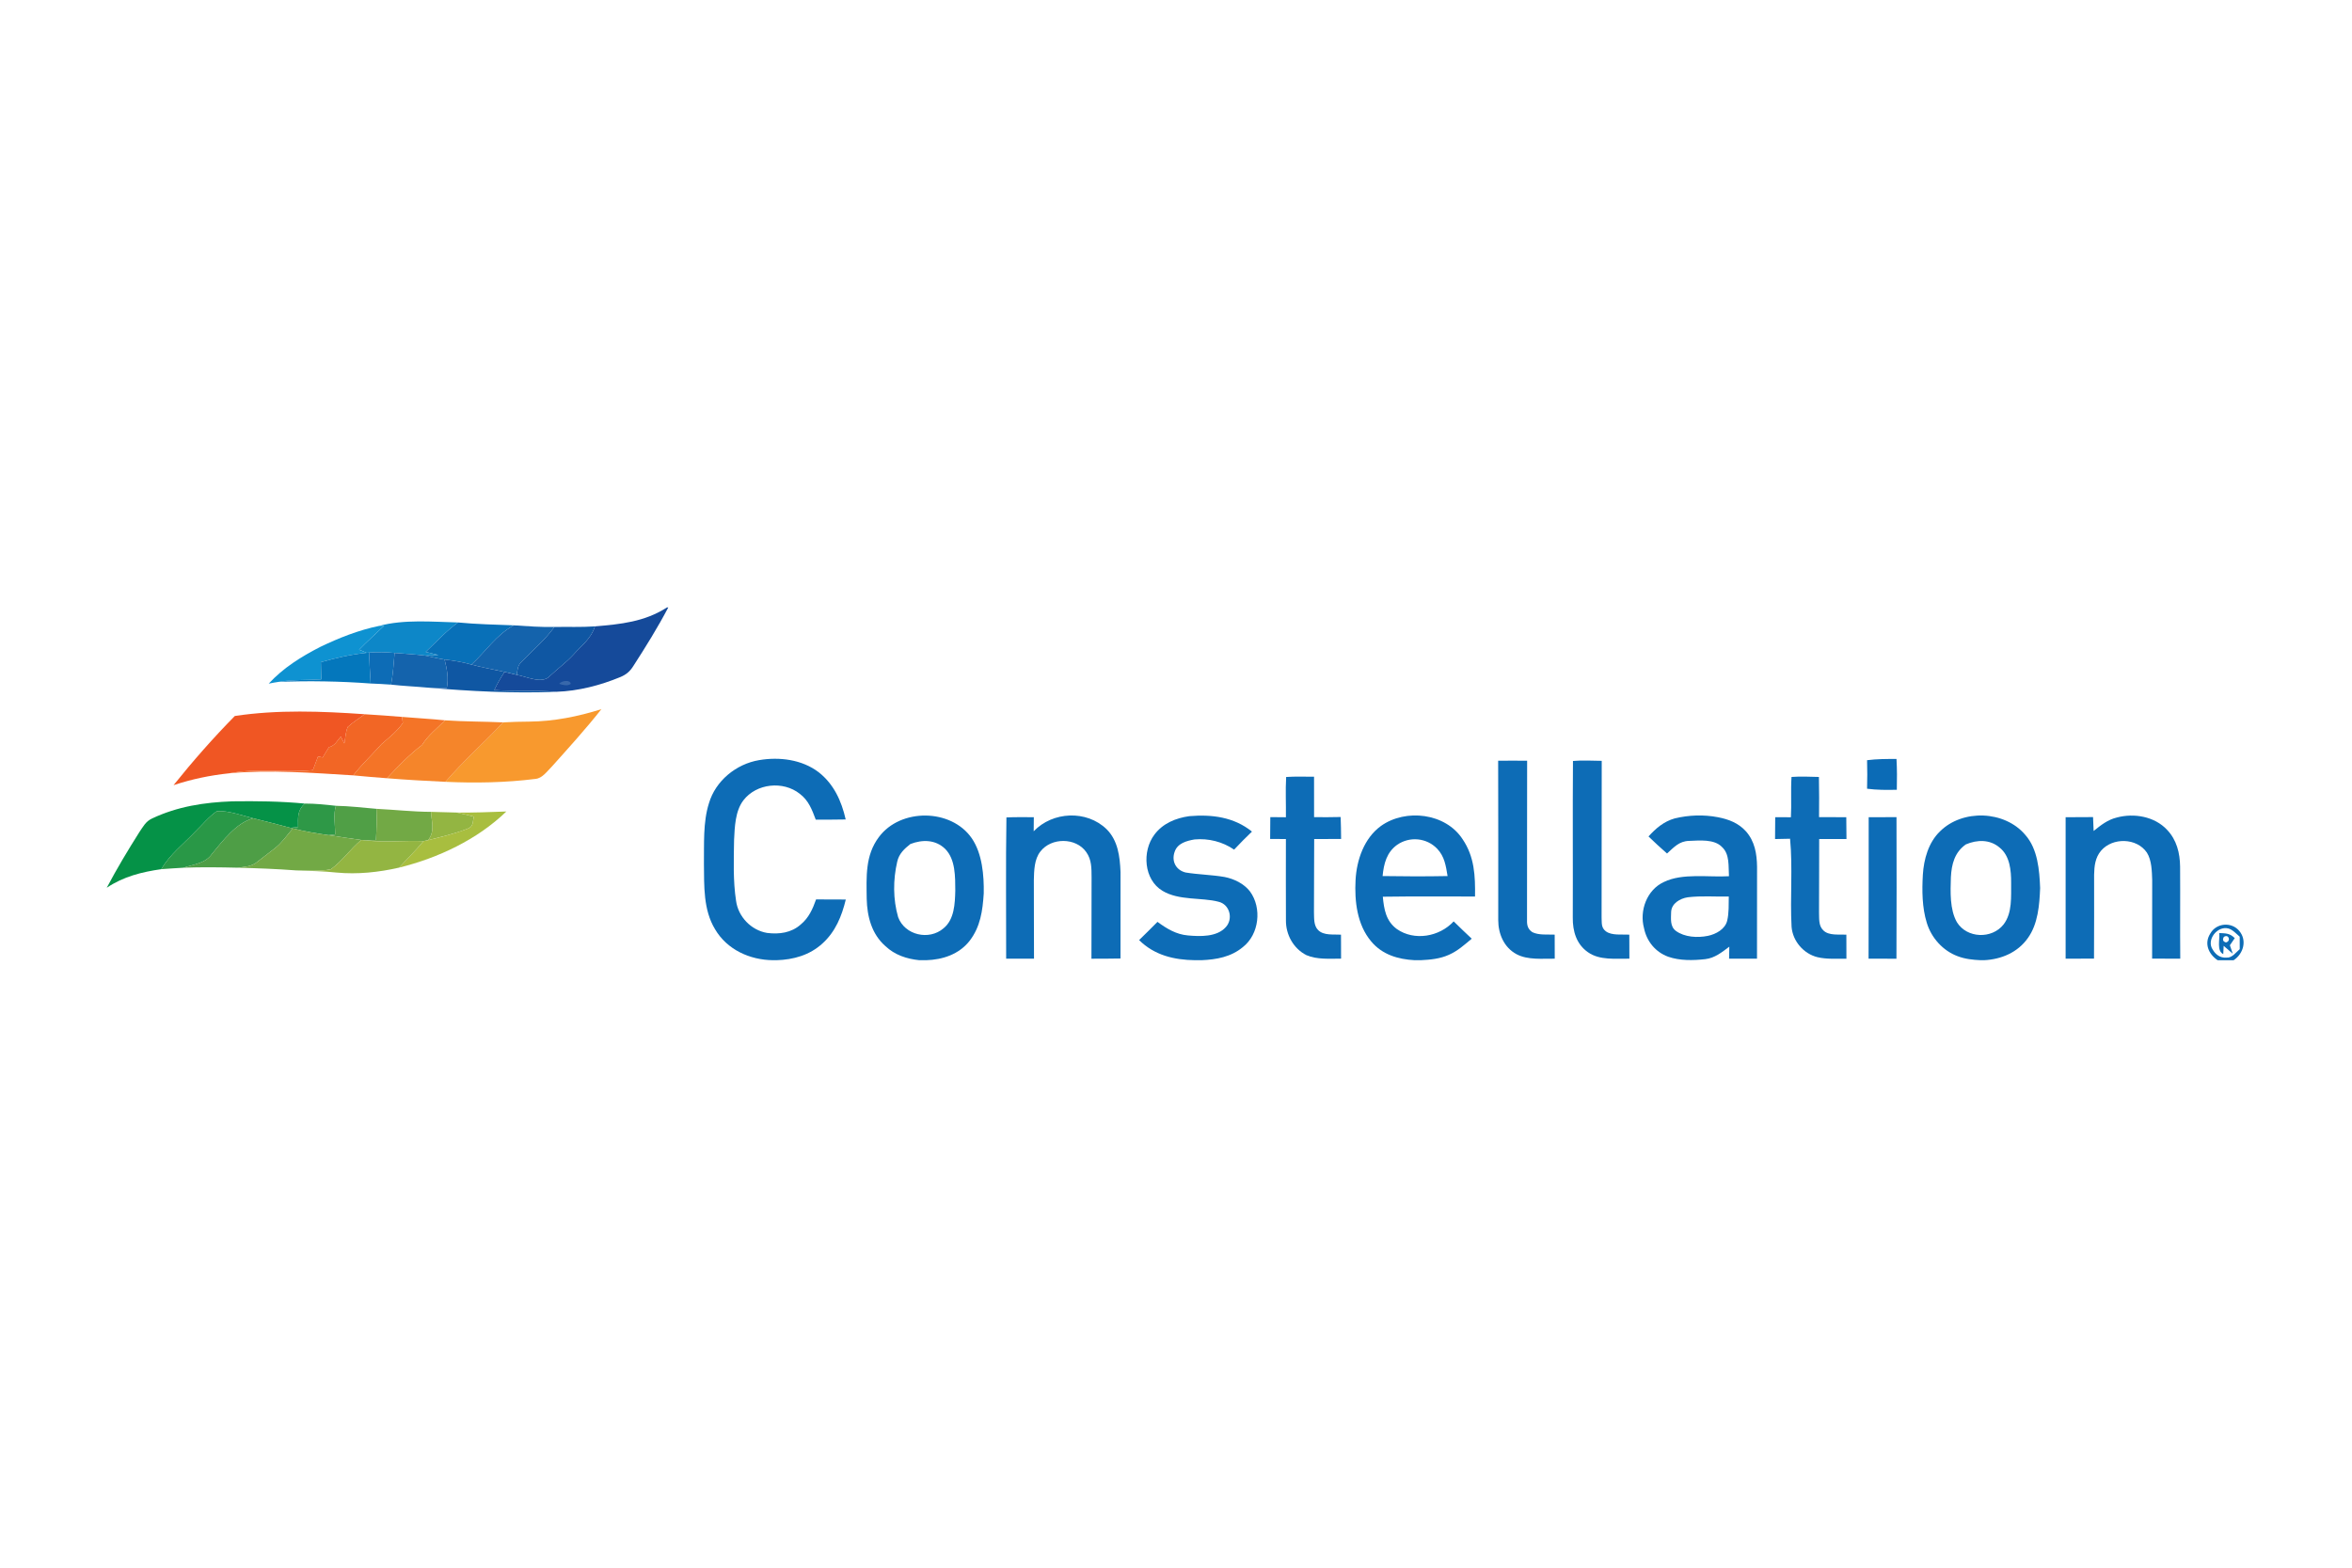 <svg xmlns="http://www.w3.org/2000/svg" width="600" height="400" viewBox="0 0 600 400" fill="none"><path d="M170.128 155H170.476C167.763 160.155 164.694 165.091 161.538 169.98C160.651 171.37 159.751 172.12 158.231 172.761C153.09 174.882 147.526 176.32 141.949 176.511C136.665 176.089 131.381 176.436 126.09 176.075C126.86 174.452 127.713 172.925 128.722 171.439C129.765 171.67 130.794 171.923 131.831 172.189C134.272 172.591 138.356 174.67 140.313 172.448C142.29 170.593 144.485 169.011 146.306 167.014C148.399 164.627 150.778 162.998 151.767 159.82C158.319 159.275 164.449 158.655 170.128 155Z" fill="#154A9A"></path><path d="M116.861 158.825C113.766 161.055 111.379 163.734 108.597 166.339C109.681 166.598 110.766 166.857 111.85 167.123C110.711 167.191 109.579 167.252 108.434 167.273C105.856 166.959 103.259 166.809 100.668 166.598C98.486 166.387 96.338 166.332 94.15 166.516L93.543 166.564C92.902 166.305 92.254 166.046 91.613 165.773C93.672 163.646 95.888 161.689 98.016 159.637L96.72 159.698C103.054 157.993 110.316 158.655 116.861 158.825Z" fill="#0D87C8"></path><path d="M96.72 159.698L98.015 159.636C95.888 161.689 93.672 163.645 91.613 165.773C92.254 166.045 92.901 166.304 93.542 166.564C89.561 166.973 85.715 167.859 81.863 168.95C81.89 170.409 81.917 171.875 81.958 173.341C78.338 173.566 74.813 173.382 71.295 173.948C70.367 174.07 69.46 174.254 68.547 174.432C72.263 170.402 76.804 167.579 81.645 165.084C86.431 162.779 91.497 160.768 96.72 159.698Z" fill="#0E92D1"></path><path d="M116.861 158.825C121.593 159.282 126.304 159.371 131.043 159.555C126.475 162.098 123.952 166.202 120.263 169.571C118.02 168.909 115.736 168.562 113.418 168.282C111.74 168.03 110.097 167.607 108.434 167.273C109.579 167.252 110.711 167.191 111.85 167.123C110.765 166.857 109.681 166.598 108.597 166.339C111.379 163.734 113.765 161.055 116.861 158.825Z" fill="#0870B8"></path><path d="M131.041 159.554C134.512 159.786 137.955 160.038 141.432 159.97C139.019 163.304 135.937 165.881 133.094 168.806C132.044 169.768 132.023 170.866 131.832 172.188C130.796 171.922 129.766 171.67 128.723 171.438C125.894 170.831 123.057 170.313 120.262 169.57C123.95 166.202 126.473 162.097 131.041 159.554Z" fill="#1463AC"></path><path d="M141.432 159.971C144.916 159.909 148.284 160.059 151.768 159.821C150.78 162.998 148.4 164.628 146.307 167.014C144.487 169.012 142.291 170.594 140.314 172.448C138.357 174.671 134.273 172.591 131.832 172.189C132.023 170.866 132.043 169.769 133.093 168.807C135.937 165.882 139.018 163.305 141.432 159.971Z" fill="#0F57A3"></path><path d="M93.541 166.564L94.147 166.516C94.263 169.148 94.379 171.773 94.557 174.398C86.811 173.812 79.059 173.709 71.293 173.948C74.811 173.382 78.336 173.566 81.957 173.341C81.916 171.875 81.888 170.409 81.861 168.95C85.713 167.859 89.559 166.973 93.541 166.564Z" fill="#0477BC"></path><path d="M94.148 166.516C96.337 166.331 98.485 166.386 100.667 166.597C100.442 169.304 100.258 172.004 99.76 174.684C98.028 174.547 96.296 174.479 94.558 174.397C94.38 171.772 94.264 169.147 94.148 166.516Z" fill="#0D6CB6"></path><path d="M100.665 166.598C103.256 166.809 105.853 166.959 108.431 167.273C110.094 167.607 111.737 168.029 113.415 168.282C114.035 170.743 114.465 173.007 113.981 175.536C112.31 175.543 110.646 175.543 108.976 175.441C105.901 175.154 102.826 175.039 99.758 174.684C100.256 172.004 100.44 169.304 100.665 166.598Z" fill="#1463AC"></path><path d="M113.415 168.282C115.733 168.561 118.017 168.909 120.261 169.57C123.056 170.314 125.892 170.832 128.722 171.439C127.713 172.925 126.861 174.452 126.09 176.075C131.381 176.436 136.665 176.089 141.949 176.511C130.911 176.961 119.967 176.368 108.977 175.441C110.647 175.543 112.311 175.543 113.981 175.536C114.465 173.007 114.036 170.743 113.415 168.282Z" fill="#0F57A3"></path><path d="M145.598 174.5C144.807 175.127 143.518 174.772 142.652 174.479C143.198 173.688 145.502 173.327 145.598 174.5Z" fill="#3868AB"></path><path d="M153.424 180.943C149.428 185.996 145.085 190.789 140.79 195.582C139.562 196.768 138.356 198.623 136.535 198.746C128.987 199.7 121.228 199.83 113.633 199.482C118.221 194.143 123.54 189.459 128.36 184.318C130.569 184.182 132.785 184.141 135.001 184.121C141.281 184.066 147.444 182.832 153.424 180.943Z" fill="#F8992E"></path><path d="M93.044 182.238C91.639 183.295 90.017 184.27 88.735 185.463C88.148 186.738 88.114 188.313 87.848 189.691C87.542 189.097 87.235 188.511 86.928 187.925C85.994 189.077 85.442 190.263 83.914 190.652C83.355 191.504 82.858 192.391 82.326 193.257C81.923 193.182 81.528 193.1 81.132 193.025C80.696 194.184 80.253 195.336 79.823 196.495C72.739 197.232 65.457 195.957 58.496 197.307C53.519 197.838 49.019 198.779 44.273 200.334C49.203 194.191 54.371 188.307 59.901 182.688C70.762 181.038 82.114 181.468 93.044 182.238Z" fill="#F05623"></path><path d="M93.04 182.239C96.224 182.416 99.401 182.675 102.572 182.921C102.633 183.439 102.694 183.95 102.763 184.468C101.276 186.664 99.279 188.136 97.335 189.861C94.949 192.534 92.317 195.009 90.108 197.839C79.69 197.205 69.013 196.352 58.492 197.307C65.454 195.957 72.735 197.232 79.82 196.496C80.249 195.336 80.692 194.184 81.129 193.025C81.524 193.1 81.919 193.182 82.322 193.257C82.854 192.391 83.351 191.505 83.91 190.652C85.438 190.264 85.99 189.077 86.924 187.925C87.231 188.511 87.538 189.098 87.844 189.691C88.11 188.314 88.144 186.739 88.731 185.464C90.013 184.271 91.635 183.296 93.04 182.239Z" fill="#F26625"></path><path d="M102.573 182.92C106.221 183.241 109.868 183.411 113.509 183.793C111.478 185.886 109.214 187.584 107.659 190.086C104.434 192.507 101.448 195.657 98.707 198.568C95.844 198.33 92.973 198.139 90.109 197.839C92.319 195.009 94.95 192.534 97.337 189.861C99.28 188.136 101.278 186.664 102.764 184.468C102.696 183.95 102.634 183.439 102.573 182.92Z" fill="#F47427"></path><path d="M113.513 183.793C118.456 184.134 123.406 184.086 128.363 184.318C123.543 189.459 118.225 194.143 113.636 199.482C108.659 199.25 103.681 198.977 98.711 198.568C101.452 195.657 104.438 192.507 107.663 190.086C109.218 187.584 111.481 185.886 113.513 183.793Z" fill="#F5852A"></path><path d="M193.633 193.952C198.822 193.066 204.597 193.782 208.872 197.055C212.731 200.095 214.674 204.391 215.738 209.089C213.195 209.136 210.645 209.143 208.101 209.136C207.14 206.586 206.288 204.255 204.038 202.55C199.804 199.168 192.965 199.877 189.645 204.2C187.545 206.934 187.429 211.018 187.265 214.311C187.183 219.466 186.986 224.77 187.776 229.877C188.336 233.941 191.636 237.357 195.679 238.039C198.767 238.434 201.876 238.018 204.27 235.884C206.322 234.193 207.317 231.936 208.183 229.489C210.713 229.495 213.236 229.495 215.765 229.516C214.722 233.798 213.126 237.732 209.792 240.745C206.54 243.718 202.395 244.877 198.065 245H197.186C191.267 244.939 185.472 242.307 182.411 237.098C179.39 232.12 179.642 226.059 179.574 220.455C179.642 215.443 179.315 209.777 180.849 204.964C182.533 199.223 187.797 194.934 193.633 193.952Z" fill="#0D6CB6"></path><path d="M401.268 194.163C403.695 193.945 406.17 194.109 408.604 194.129C408.556 207.452 408.618 220.782 408.57 234.104C408.652 235.488 408.413 236.654 409.634 237.609C411.154 238.775 413.847 238.359 415.64 238.488C415.64 240.534 415.647 242.573 415.661 244.611C412.197 244.563 408.093 245.082 405.1 242.968C402.134 240.916 401.179 237.575 401.22 234.118C401.275 220.836 401.165 207.432 401.268 194.163Z" fill="#0D6CB6"></path><path d="M483.8 193.652C483.95 196.27 483.943 198.895 483.882 201.513C481.338 201.568 478.816 201.582 476.293 201.247C476.361 198.813 476.361 196.393 476.293 193.966C478.788 193.645 481.291 193.645 483.8 193.652Z" fill="#0B6BB6"></path><path d="M382.184 194.102C384.652 194.075 387.113 194.075 389.575 194.102C389.534 207.664 389.581 221.239 389.547 234.807C389.506 236.109 389.772 237.064 390.877 237.834C392.527 238.666 394.811 238.393 396.604 238.475C396.597 240.521 396.604 242.566 396.618 244.612C393.434 244.571 389.765 245 386.868 243.466C383.677 241.748 382.204 238.291 382.204 234.78C382.197 221.218 382.238 207.657 382.184 194.102Z" fill="#0D6CB6"></path><path d="M328.1 198.248C330.466 198.084 332.845 198.2 335.218 198.18C335.232 201.616 335.225 205.052 335.225 208.496C337.482 208.523 339.745 208.516 342.002 208.461C342.077 210.33 342.104 212.191 342.118 214.059C339.827 214.066 337.543 214.073 335.252 214.086C335.184 220.298 335.259 226.516 335.197 232.727C335.252 234.248 335.088 236.184 336.282 237.336C337.72 238.755 340.216 238.366 342.091 238.482C342.091 240.521 342.097 242.559 342.111 244.598C339.275 244.605 335.907 244.871 333.261 243.705C329.954 242.027 327.997 238.468 328.045 234.793C327.997 227.893 328.045 220.98 328.038 214.08C326.695 214.073 325.359 214.066 324.016 214.059C324.022 212.205 324.036 210.343 324.057 208.489C325.386 208.502 326.709 208.509 328.038 208.523C328.086 205.1 327.902 201.664 328.1 198.248Z" fill="#0D6CB6"></path><path d="M457.02 198.241C459.339 198.064 461.691 198.193 464.009 198.241C464.091 201.657 464.064 205.08 464.043 208.495C466.361 208.509 468.673 208.516 470.991 208.509C471.004 210.364 471.018 212.218 471.039 214.073C468.714 214.066 466.395 214.066 464.077 214.086C464.036 220.298 464.091 226.509 464.036 232.727C464.104 234.302 463.866 236.177 465.12 237.37C466.532 238.816 469.184 238.359 471.011 238.482C471.004 240.527 471.011 242.573 471.025 244.625C468.611 244.591 465.979 244.795 463.627 244.223C460.089 243.35 457.314 240.111 457.034 236.47C456.625 229.011 457.361 221.443 456.652 214.005C455.377 214.039 454.102 214.059 452.82 214.086C452.834 212.225 452.848 210.37 452.861 208.509C454.191 208.516 455.527 208.516 456.864 208.523C457.048 205.1 456.795 201.657 457.02 198.241Z" fill="#0D6CB6"></path><path d="M59.299 204.459C65.49 204.378 71.586 204.446 77.749 205.032C75.799 206.812 76.024 208.625 76.045 211.005C75.411 211.087 74.77 211.162 74.129 211.237C70.952 210.398 67.774 209.553 64.577 208.782C61.638 208.046 58.413 206.832 55.358 206.955C53.245 208.359 51.568 210.494 49.74 212.253C46.727 215.437 43.399 217.912 41.156 221.771C36.186 222.48 31.474 223.659 27.254 226.503V226.475C29.797 221.655 32.613 216.964 35.524 212.362C36.492 210.964 37.154 209.587 38.777 208.844C45.309 205.755 52.14 204.719 59.299 204.459Z" fill="#059247"></path><path d="M77.749 205.032C80.422 205.025 83.047 205.305 85.692 205.605C84.984 207.868 85.522 210.486 85.508 212.893C84.942 212.961 84.377 213.03 83.811 213.091C80.749 212.661 77.702 212.136 74.695 211.38L74.129 211.236C74.77 211.161 75.411 211.086 76.045 211.005C76.024 208.625 75.799 206.811 77.749 205.032Z" fill="#2E9847"></path><path d="M85.69 205.604C89.161 205.659 92.584 206.089 96.034 206.375C96.15 209.034 96.061 211.679 95.911 214.332C95.045 214.379 94.179 214.414 93.32 214.434L92.161 214.325C89.372 213.909 86.584 213.554 83.809 213.091C84.374 213.029 84.94 212.961 85.506 212.893C85.52 210.486 84.981 207.868 85.69 205.604Z" fill="#509F46"></path><path d="M55.358 206.954C58.413 206.832 61.638 208.045 64.577 208.782C60.227 210.002 56.879 214.482 54.097 217.836C52.474 220.304 49.406 220.529 46.781 221.402C44.906 221.532 43.031 221.607 41.156 221.77C43.399 217.911 46.727 215.436 49.74 212.252C51.568 210.493 53.245 208.359 55.358 206.954Z" fill="#299847"></path><path d="M96.038 206.375C100.688 206.6 105.297 207.125 109.954 207.145C110.104 209.757 110.997 212.136 109.204 214.373L108.024 214.611C103.129 214.427 98.186 214.973 93.324 214.434C94.183 214.414 95.049 214.38 95.915 214.332C96.065 211.68 96.154 209.034 96.038 206.375Z" fill="#72A945"></path><path d="M109.949 207.146C112.124 207.221 114.292 207.255 116.467 207.323C117.94 207.609 119.413 208.005 120.872 208.366C120.538 209.743 120.838 210.868 119.263 211.455C116.024 212.716 112.567 213.527 109.199 214.373C110.992 212.136 110.099 209.757 109.949 207.146Z" fill="#93B542"></path><path d="M116.471 207.323C120.705 207.384 124.932 207.2 129.166 207.057C121.748 214.237 111.773 218.907 101.832 221.375C103.864 219.078 106.107 217.012 108.023 214.612L109.202 214.373C112.571 213.528 116.027 212.716 119.266 211.455C120.841 210.868 120.541 209.743 120.875 208.366C119.416 208.005 117.943 207.609 116.471 207.323Z" fill="#A8BE3F"></path><path d="M263.73 208.509C263.716 209.702 263.716 210.902 263.696 212.102C268.55 207.023 277.203 206.634 282.282 211.563C285.207 214.461 285.684 218.573 285.848 222.5C285.848 229.85 285.834 237.207 285.841 244.563C283.373 244.611 280.898 244.618 278.43 244.618C278.478 237.704 278.423 230.784 278.464 223.863C278.444 221.559 278.505 219.384 277.107 217.413C274.469 213.65 268.182 213.65 265.407 217.263C263.839 219.241 263.798 222.125 263.737 224.538C263.784 231.234 263.723 237.923 263.778 244.611C261.412 244.611 259.039 244.611 256.673 244.604C256.694 232.604 256.55 220.577 256.741 208.57C259.066 208.454 261.405 208.516 263.73 208.509Z" fill="#0D6CB6"></path><path d="M303.411 208.243C309.138 207.759 314.784 208.461 319.379 212.184C317.818 213.677 316.297 215.205 314.825 216.786C311.879 214.755 308.265 213.855 304.706 214.189C302.688 214.543 300.377 215.164 299.654 217.339C298.802 219.725 299.968 221.996 302.429 222.616C305.722 223.161 309.111 223.196 312.404 223.768C314.845 224.252 317.34 225.466 318.881 227.464C321.963 231.671 321.227 238.386 317.068 241.646C314.027 244.182 310.331 244.836 306.479 245H304.89C299.511 244.932 294.513 243.746 290.586 239.866C292.161 238.332 293.729 236.784 295.277 235.216C297.65 236.961 300.043 238.421 303.05 238.68C306.159 238.959 310.434 239.109 312.711 236.552C314.647 234.439 313.727 230.736 310.815 230.075C306.527 228.943 300.772 229.836 296.559 227.3C291.759 224.436 291.309 217.168 294.5 212.948C296.64 210.077 299.961 208.721 303.411 208.243Z" fill="#0D6CB6"></path><path d="M526.945 208.516C529.277 208.516 531.609 208.509 533.941 208.482C533.995 209.661 534.05 210.841 534.091 212.027C535.932 210.541 537.657 209.163 540.009 208.591C544.386 207.418 549.629 208.304 552.814 211.72C555.275 214.291 556.107 217.645 556.148 221.122C556.209 228.95 556.114 236.784 556.189 244.611C553.795 244.618 551.402 244.611 549.009 244.591C549.036 237.909 549.016 231.227 549.029 224.545C548.948 222.309 548.913 219.5 547.679 217.55C545.088 213.732 538.891 213.629 535.959 217.086C534.486 218.852 534.261 220.959 534.213 223.175C534.193 230.313 534.254 237.459 534.186 244.597C531.773 244.618 529.359 244.618 526.945 244.604C526.952 232.577 526.952 220.543 526.945 208.516Z" fill="#0D6CB6"></path><path d="M64.577 208.782C67.774 209.552 70.952 210.398 74.129 211.236L74.695 211.379C73.209 213.118 72.029 214.904 70.215 216.357C68.681 217.57 67.127 218.757 65.579 219.95C64.168 221.136 62.34 221.164 60.581 221.395C55.986 221.286 51.383 221.225 46.781 221.402C49.406 220.529 52.474 220.304 54.097 217.836C56.879 214.482 60.227 210.002 64.577 208.782Z" fill="#4E9E46"></path><path d="M476.703 208.516C479.069 208.516 481.435 208.509 483.801 208.496C483.828 220.537 483.849 232.577 483.787 244.618C481.421 244.612 479.049 244.612 476.676 244.612C476.737 232.577 476.683 220.55 476.703 208.516Z" fill="#0D6CB6"></path><path d="M74.696 211.379C77.703 212.136 80.75 212.661 83.812 213.091C86.587 213.554 89.375 213.909 92.164 214.325C89.382 216.582 87.309 219.725 84.412 221.791C81.562 222.398 78.459 222.057 75.548 222.084C70.557 221.709 65.587 221.525 60.582 221.395C62.341 221.163 64.168 221.136 65.58 219.95C67.127 218.757 68.682 217.57 70.216 216.357C72.03 214.904 73.209 213.118 74.696 211.379Z" fill="#72A945"></path><path d="M352.303 210.732C358.596 206.253 368.776 207.439 373.112 214.127C376.16 218.62 376.357 223.489 376.282 228.746C368.441 228.78 360.601 228.677 352.76 228.8C353.06 232.018 353.558 234.998 356.333 237.043C360.785 240.159 367.208 239.034 370.835 235.094C372.349 236.594 373.897 238.053 375.444 239.512C373.569 241.073 371.898 242.614 369.628 243.616C367.31 244.659 364.909 244.877 362.4 245H360.894C356.646 244.775 352.603 243.582 349.794 240.207C346.187 235.932 345.519 229.925 345.806 224.546C346.085 219.412 347.987 213.848 352.303 210.732ZM366.619 216.548C363.94 213.766 359.63 213.35 356.446 215.532C353.726 217.469 353.01 220.386 352.703 223.529C358.219 223.625 363.762 223.632 369.278 223.529C368.849 220.939 368.521 218.532 366.619 216.548Z" fill="#0D6CB6"></path><path d="M92.163 214.325L93.322 214.434C98.183 214.972 103.126 214.427 108.022 214.611C106.106 217.011 103.863 219.077 101.831 221.375C96.581 222.568 91.229 223.141 85.849 222.636C82.42 222.261 78.99 222.234 75.547 222.084C78.458 222.057 81.561 222.397 84.41 221.791C87.308 219.725 89.381 216.582 92.163 214.325Z" fill="#93B542"></path><path d="M224.214 213.568C229.723 206.157 242.657 206.266 247.907 213.895C250.58 217.795 251.037 223.38 250.955 227.975C250.669 232.386 250.11 236.485 247.328 240.084C244.628 243.5 240.503 244.87 236.262 245H234.523C231.285 244.665 228.257 243.664 225.857 241.393C222.36 238.332 221.201 233.825 221.099 229.325C221.037 223.761 220.675 218.259 224.214 213.568ZM241.111 216.595C238.643 214.202 235.302 214.174 232.241 215.354C230.687 216.574 229.337 217.836 228.887 219.847C227.809 224.456 227.796 229.454 229.118 234.015C230.816 238.631 237.021 240.036 240.703 236.852C243.471 234.602 243.608 230.551 243.696 227.272C243.676 223.774 243.777 219.268 241.111 216.595Z" fill="#0D6CB6"></path><path d="M494.867 212.157C500.628 206.389 511.435 206.771 516.692 213.07C519.842 216.657 520.265 222.036 520.442 226.591C520.272 230.886 519.897 235.768 517.307 239.354C514.716 243.029 510.535 244.789 506.124 245H505.293C503.268 244.911 501.317 244.707 499.401 243.978C495.631 242.58 492.679 239.28 491.526 235.448C490.32 231.576 490.293 227.204 490.524 223.182C490.77 219.234 491.949 214.987 494.867 212.157ZM510.078 216.241C507.603 214.141 504.365 214.23 501.494 215.45C498.624 217.475 497.846 220.489 497.676 223.837C497.56 227.457 497.356 232.066 499.217 235.312C501.767 239.436 508.128 239.662 511.114 235.878C513.392 232.919 513.003 228.746 513.044 225.228C513.058 222.098 512.73 218.341 510.078 216.241Z" fill="#0D6CB6"></path><path d="M427.188 208.829C430.795 207.95 434.606 207.813 438.247 208.516C440.968 209.034 443.49 210.003 445.379 212.103C447.642 214.639 448.181 217.837 448.229 221.13C448.222 228.95 448.228 236.777 448.215 244.604C445.842 244.611 443.469 244.611 441.097 244.604C441.117 243.589 441.131 242.573 441.151 241.55C439.256 242.954 437.463 244.448 435.029 244.728C431.947 245.075 428.518 245.15 425.559 244.113C422.327 242.934 420.076 240.193 419.395 236.839C418.174 232.353 420.111 227.048 424.461 225.043C429.247 222.711 435.785 223.877 441.062 223.57C440.892 221.102 441.301 217.952 439.29 216.125C437.326 214.039 433.495 214.461 430.87 214.557C428.334 214.625 426.997 216.207 425.266 217.775C423.643 216.371 422.081 214.911 420.54 213.425C422.408 211.345 424.454 209.606 427.188 208.829ZM441.016 228.759C437.545 228.82 434 228.527 430.557 228.943C428.586 229.243 426.39 230.505 426.309 232.714C426.281 234.405 425.989 236.389 427.529 237.527C429.752 239.15 433.059 239.32 435.677 238.788C437.722 238.372 440.109 237.084 440.613 234.889C441.084 232.925 440.968 230.77 441.016 228.759Z" fill="#0D6CB6"></path><path d="M563.863 238.176C565.397 235.462 569.312 235.148 571.275 237.562C573.273 239.982 572.298 243.358 569.803 245.001H565.719C563.394 243.426 562.214 240.726 563.863 238.176ZM568.464 236.907C565.662 236.158 562.764 239.826 564.469 242.301C565.226 243.576 566.378 244.448 567.933 244.332C569.378 244.482 570.367 243.03 571.362 242.178C571.355 241.121 571.355 240.064 571.355 239.007C570.503 238.277 569.575 237.207 568.464 236.907Z" fill="#0D6CB6"></path><path d="M566.136 238.073C567.827 238.141 568.823 238.113 570.091 239.368C569.675 239.974 569.266 240.582 568.85 241.189C569.095 241.905 569.341 242.621 569.586 243.343C568.802 242.682 568.038 242.007 567.261 241.338L567.158 243.446C565.413 242.593 566.333 239.668 566.136 238.073ZM567.84 240.459C569.217 240.153 568.535 238.216 567.308 239.061C566.912 239.784 567.09 240.248 567.84 240.459Z" fill="#0D6CB6"></path></svg>